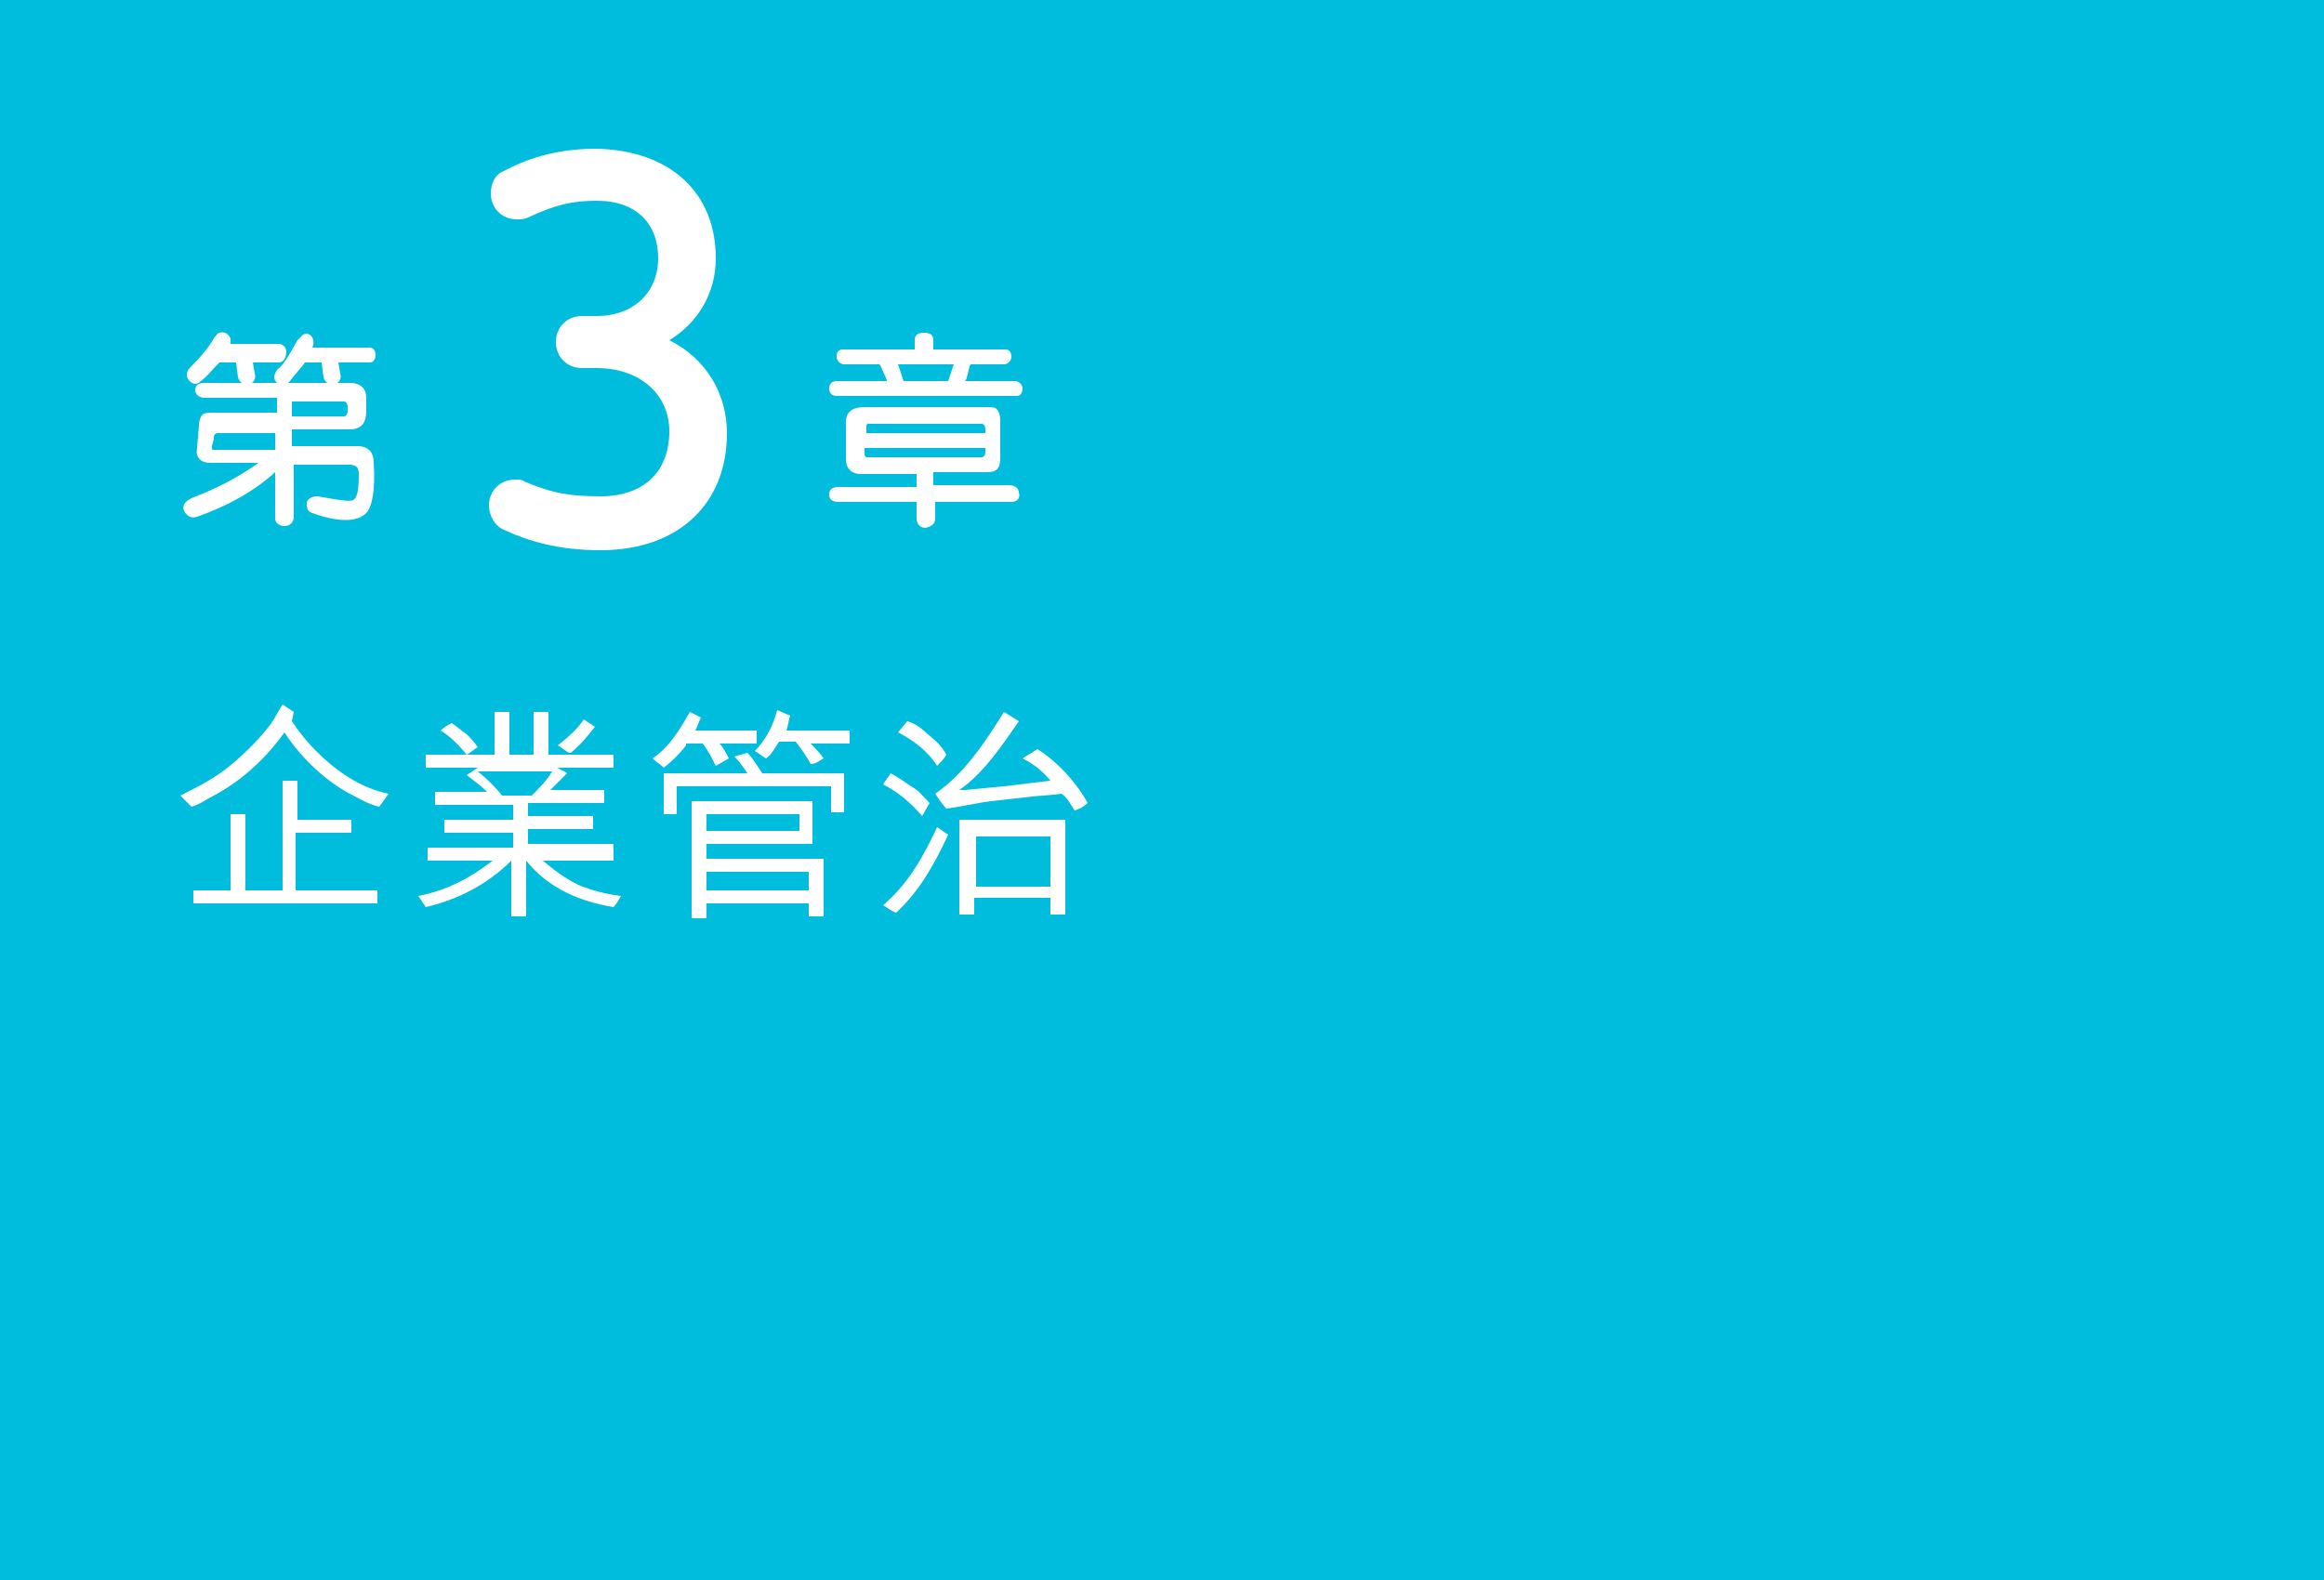 <?xml version="1.0" encoding="utf-8"?>
<!-- Generator: Adobe Illustrator 22.1.0, SVG Export Plug-In . SVG Version: 6.00 Build 0)  -->
<svg version="1.1" id="Layer_1" xmlns="http://www.w3.org/2000/svg" xmlns:xlink="http://www.w3.org/1999/xlink" x="0px" y="0px"
	 viewBox="0 0 125 85" style="enable-background:new 0 0 125 85;" xml:space="preserve">
<style type="text/css">
	.st0{fill:#00BCDD;}
	.st1{fill:#FFFFFF;}
</style>
<rect class="st0" width="125" height="85"/>
<g>
	<g>
		<path class="st1" d="M38.5,13.9c0,1.9-1,3.5-2.5,4.4c2,1,3.1,2.9,3.1,5c0,3.8-2.6,6.3-6.8,6.3c-2.3,0-3.9-0.5-5.2-1.1
			c-0.5-0.2-0.8-0.8-0.8-1.3c0-0.8,0.6-1.4,1.4-1.4c0.2,0,0.4,0,0.5,0.1c1.2,0.5,2.1,0.8,4.1,0.8c2.3,0,3.7-1.3,3.7-3.5
			c0-2-1.6-3.4-3.9-3.4h-0.8c-0.8,0-1.4-0.6-1.4-1.4c0-0.8,0.6-1.4,1.4-1.4h0.8c2,0,3.3-1.3,3.3-3.1c0-1.9-1.2-3.1-3.3-3.1
			c-1.3,0-2.2,0.2-3.7,0.9c-0.2,0.1-0.4,0.1-0.6,0.1c-0.8,0-1.4-0.6-1.4-1.4c0-0.5,0.2-1,0.7-1.2c1.5-0.8,3.1-1.2,5-1.2
			C36.1,8.1,38.5,10.4,38.5,13.9z"/>
	</g>
	<g>
		<path class="st1" d="M19.7,27.6c-0.5,0.5-1.5,0.5-2.9,0c-0.3-0.1-0.3-0.3-0.3-0.6c0.1-0.2,0.3-0.3,0.6-0.3
			c1.1,0.2,1.7,0.3,1.9,0.2c0.2-0.1,0.3-0.5,0.3-1.4c0-0.3-0.1-0.5-0.5-0.5h-3v2.8c0,0.3-0.2,0.5-0.5,0.5c-0.3,0-0.5-0.2-0.5-0.4
			v-2.5c-1.1,1-2.5,1.8-4.2,2.4c-0.3,0.1-0.5,0-0.7-0.3c-0.1-0.3,0-0.5,0.4-0.7c1.3-0.5,2.5-1.1,3.6-1.9h-2.6
			c-0.5,0-0.8-0.3-0.7-0.8l0.1-1.2c0-0.3,0.1-0.5,0.2-0.6c0.1-0.1,0.4-0.1,0.7-0.1h3.3v-0.8h-3.9c-0.3,0-0.5-0.2-0.5-0.4
			c0-0.3,0.2-0.4,0.5-0.4h7.8c0.6,0,0.9,0.3,0.9,0.8v0.7c0,0.7-0.3,1-0.9,1h-3.1v0.9h3.5c0.6,0,0.9,0.3,0.9,0.9
			C20.2,26.4,20,27.3,19.7,27.6z M15,19.5h-1.4l0.1,0.6c0.1,0.3-0.1,0.5-0.3,0.6c-0.3,0-0.5-0.1-0.6-0.4l-0.1-0.8h-0.9
			c-0.4,0.4-0.7,0.8-1,1c-0.2,0.2-0.4,0.2-0.6,0c-0.2-0.2-0.2-0.5,0-0.7c0.6-0.6,1.1-1.2,1.3-1.6c0.1-0.1,0.2-0.3,0.3-0.3
			c0.3-0.1,0.5,0.1,0.6,0.3c0,0.1,0,0.2,0,0.3H15c0.2,0,0.4,0.2,0.4,0.4C15.4,19.3,15.2,19.5,15,19.5z M14.8,23.3h-3.1
			c-0.1,0-0.2,0.1-0.2,0.2c0,0.3-0.1,0.4-0.1,0.5c0,0.2,0,0.2,0.1,0.2h3.3V23.3z M19.9,19.5h-1.7l0.1,0.6c0.1,0.3-0.1,0.5-0.3,0.6
			c-0.3,0-0.5-0.1-0.6-0.4l-0.1-0.8h-0.9c-0.2,0.3-0.6,0.7-0.8,1c-0.2,0.2-0.5,0.3-0.7,0.1c-0.2-0.2-0.2-0.4,0-0.7
			c0.4-0.3,0.7-0.9,1.1-1.6c0.1-0.1,0.2-0.2,0.3-0.3c0.4-0.2,0.7,0.3,0.5,0.7h3.1c0.2,0,0.3,0.2,0.3,0.4
			C20.2,19.3,20.1,19.5,19.9,19.5z M18.7,21.9c0-0.2-0.1-0.3-0.2-0.3h-2.8v0.8h2.8c0.1,0,0.2-0.1,0.2-0.3V21.9z"/>
		<path class="st1" d="M54.7,21.3h-9.7c-0.3,0-0.4-0.2-0.4-0.4c0-0.3,0.2-0.4,0.4-0.4h2.7c0-0.1-0.1-0.3-0.2-0.5
			c-0.1-0.2-0.1-0.3-0.2-0.4h-1.9c-0.2,0-0.4-0.2-0.4-0.4c0-0.3,0.1-0.4,0.4-0.4h3.8v-0.5c0-0.3,0.2-0.4,0.5-0.4
			c0.3,0,0.5,0.1,0.5,0.4v0.5h3.9c0.2,0,0.3,0.2,0.3,0.4c0,0.2-0.2,0.4-0.4,0.4h-1.8c-0.1,0.2-0.1,0.4-0.2,0.7
			c0,0.1-0.1,0.2-0.1,0.2h2.7c0.2,0,0.4,0.2,0.4,0.4C55,21.1,54.9,21.3,54.7,21.3z M54.4,27h-4.1v0.9c0,0.3-0.2,0.4-0.5,0.5
			c-0.3,0-0.5-0.2-0.5-0.5V27h-4.2c-0.3,0-0.5-0.1-0.5-0.4c0-0.3,0.2-0.4,0.5-0.4h4.2v-0.7h-3c-0.5,0-0.8-0.3-0.8-0.8v-2
			c0-0.5,0.3-0.8,1-0.8h6.5c0.3,0,0.5,0,0.6,0.1c0.1,0.1,0.2,0.3,0.2,0.6v2c0,0.5-0.1,0.8-0.7,0.8h-2.9v0.7h4.1
			c0.3,0,0.5,0.2,0.5,0.4C54.9,26.8,54.7,27,54.4,27z M53,23.1c0-0.2-0.1-0.3-0.2-0.3h-6c-0.2,0-0.2,0-0.2,0.2v0.3H53V23.1z
			 M53,24.1h-6.5v0.3c0,0.2,0.1,0.2,0.2,0.2h6.1c0.1,0,0.2-0.1,0.2-0.3V24.1z M48.3,19.6c0.1,0.3,0.2,0.6,0.3,0.9H51
			c0.1-0.3,0.2-0.6,0.3-0.9H48.3z"/>
		<path class="st1" d="M15.7,38.8c0.4,0.6,0.8,1.1,1.3,1.6c1.1,1.1,2.4,2,3.9,2.3l-0.5,0.7c-0.5-0.1-1-0.4-1.4-0.6
			c-1.4-0.7-2.8-2-3.7-3.4c-1,1.4-2.3,2.6-3.8,3.4c-0.4,0.2-0.8,0.5-1.2,0.6l-0.6-0.6c1-0.5,2-1,2.9-1.8c0.7-0.6,1.4-1.3,2-2.1
			c0.2-0.3,0.4-0.7,0.6-1l0.6,0.4L15.7,38.8z M15.9,44.9v3l4.4,0v0.7h-9.9v-0.7l2,0v-4.1h0.8l0,4.1l2,0V42h0.8v2.1h2.9v0.7H15.9z"/>
		<path class="st1" d="M33,46.3h-3.8c0.6,0.5,1.1,0.9,1.9,1.3c0.7,0.3,1.5,0.5,2.3,0.6c-0.1,0.2-0.3,0.5-0.4,0.6
			c-1.8-0.3-3.5-1-4.7-2.5c0,1,0,2.1,0,3l-0.8,0v-3c0,0,0,0,0,0c-1.3,1.3-2.9,2.1-4.6,2.5l-0.4-0.6c1.5-0.3,2.7-0.9,4-1.9l-3.5,0
			v-0.7h4.6l0-0.8h-3.7v-0.7h3.7v-0.8h-4.2v-0.7h2.8c-0.3-0.3-0.7-0.6-1.1-0.9l0.6-0.4l-2.8,0v-0.7h3.7l0-2.3h0.8l0,2.3l1.3,0v-2.3
			h0.8v2.3H33v0.7h-3c0.1,0.1,0.4,0.2,0.5,0.3c-0.3,0.3-0.6,0.6-0.9,0.9l2.9,0v0.7h-4.1v0.7h3.5v0.7h-3.5v0.8H33V46.3z M25.7,40.2
			c-0.2,0.1-0.4,0.3-0.6,0.4c-0.4-0.5-0.9-1-1.4-1.3c0.2-0.2,0.4-0.3,0.6-0.4c0.3,0.2,0.5,0.4,0.8,0.6
			C25.3,39.7,25.5,39.9,25.7,40.2z M25.7,41.5c0.5,0.4,1,0.9,1.3,1.3l1.6,0c0.4-0.4,0.8-0.8,1.1-1.3H25.7z M32,39.1
			c-0.4,0.5-0.8,1-1.3,1.4l-0.1,0c-0.2-0.1-0.4-0.3-0.6-0.4c0.5-0.4,1-0.8,1.4-1.4h0L32,39.1z"/>
		<path class="st1" d="M36.9,40.1c-0.3,0.4-0.8,0.9-1.2,1.2c-0.2-0.2-0.4-0.3-0.6-0.5c0.9-0.6,1.5-1.6,2-2.5
			c0.2,0.1,0.4,0.2,0.6,0.3c-0.1,0.2-0.2,0.5-0.3,0.7h3.3v0.7l-2,0c0.2,0.2,0.4,0.6,0.5,0.8l-0.7,0.4c-0.2-0.4-0.4-0.8-0.7-1.2H36.9
			z M35.6,41.6h4.6c-0.2-0.3-0.4-0.6-0.7-0.9l0.7-0.2c0.3,0.3,0.6,0.8,0.8,1.1h4.4v2.1l-0.7,0v-1.4h-8.3l0,1.5h-0.7V41.6z M38,49.4
			h-0.8l0-6.3h6.5v2.3l-5.7,0v0.8h6.3v3.1h-0.8v-0.7H38L38,49.4z M38,44.7h5l0-0.9h-5V44.7z M38,46.9l0,1l5.5,0v-1L38,46.9z
			 M43.6,40c0.2,0.2,0.5,0.5,0.7,0.8c-0.2,0.1-0.4,0.3-0.7,0.3c-0.2-0.4-0.5-0.8-0.8-1.2h-0.9c-0.2,0.3-0.4,0.7-0.7,0.9
			c-0.2-0.1-0.4-0.3-0.6-0.4c0.6-0.6,1-1.4,1.2-2.2l0.7,0.3c-0.1,0.3-0.1,0.5-0.2,0.8h3.4l0,0.7H43.6z"/>
		<path class="st1" d="M48.2,49.1c-0.3-0.1-0.5-0.3-0.7-0.4c1.4-1.2,2.2-2.7,2.9-4.2c0.2,0.1,0.4,0.3,0.6,0.4
			C50.3,46.4,49.5,47.9,48.2,49.1z M49.6,43.9c-0.6-0.7-1.3-1.3-2.1-1.7c0.1-0.2,0.3-0.4,0.4-0.6c0.4,0.2,0.8,0.5,1.1,0.7
			c0.4,0.2,0.7,0.6,1,0.9L49.6,43.9z M48.8,38.8c0.4,0.1,0.8,0.4,1.1,0.7c0.4,0.3,0.8,0.7,1,1.1c-0.1,0.2-0.3,0.4-0.5,0.6
			c-0.5-0.8-1.3-1.4-2.1-1.8L48.8,38.8z M55.8,40.3c1.1,0.7,2.1,1.8,2.7,2.9c-0.2,0.2-0.4,0.3-0.7,0.4c-0.2-0.3-0.4-0.7-0.7-0.9
			c-0.7,0.1-1.3,0.1-2,0.2l-1.8,0.2c-0.8,0.1-1.6,0.3-2.4,0.4c-0.2-0.2-0.4-0.5-0.6-0.8c1.6-1.1,2.7-2.8,3.7-4.4l0.8,0.5
			c-0.9,1.3-1.9,2.8-3.2,3.7l0.3,0l2.1-0.2c0.8-0.1,1.7-0.2,2.5-0.3c-0.4-0.5-0.9-0.9-1.5-1.2L55.8,40.3z M57.3,44.2v5h-0.8l0-0.9
			l-4.1,0v0.9h-0.8v-5.1H57.3z M56.5,47.7l0-2.7h-4v2.7H56.5z"/>
	</g>
</g>
</svg>
